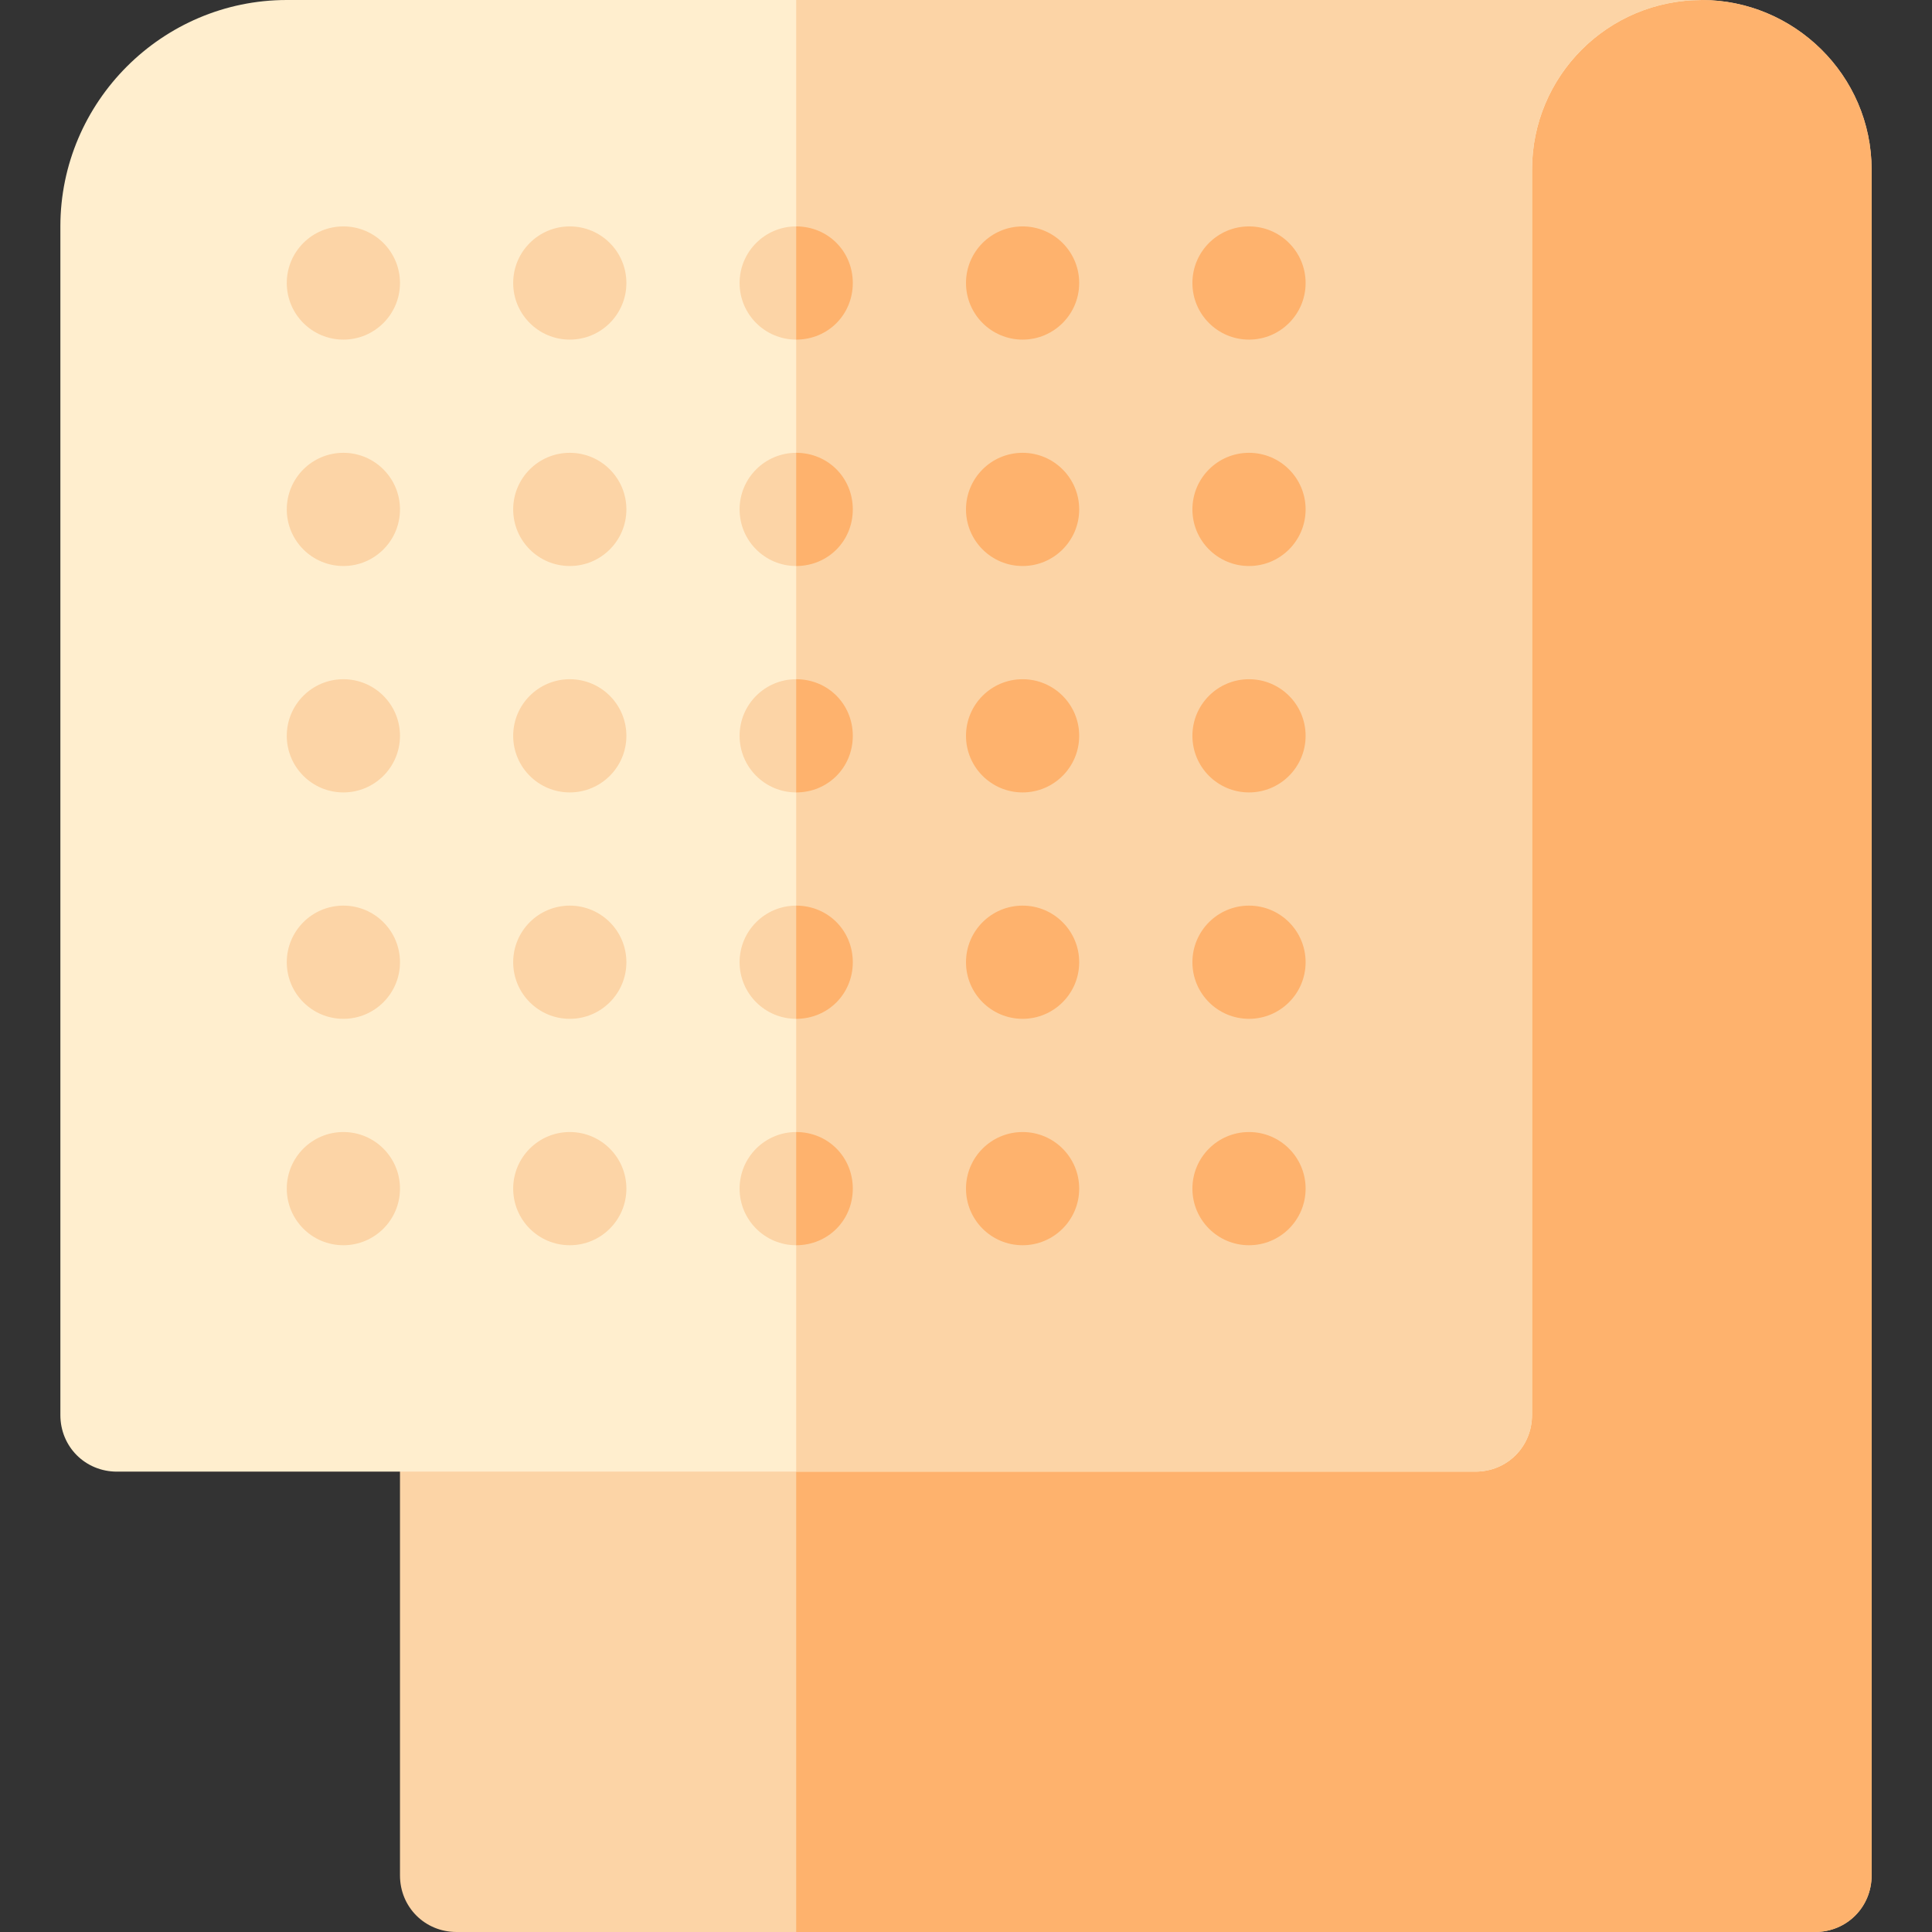 <svg id="Capa_1" enable-background="new 0 0 512 512" height="512" viewBox="0 0 512 512" width="512" xmlns="http://www.w3.org/2000/svg"><rect x="0" y="0" width="512" height="512" fill="#333333" stroke="none"/><g><path d="m496 45v452c0 8.399-6.599 15-15 15h-360c-8.401 0-15-6.601-15-15v-167h270v-285c0-24.901 50.099-45 75-45 24.3 0 45 19.799 45 45z" fill="#fcd4a6"/><path d="m496 45v452c0 8.399-6.599 15-15 15h-270v-182h165v-285c0-24.901 50.099-45 75-45 24.3 0 45 19.799 45 45z" fill="#feb26d"/><path d="m451 0c-24.901 0-45 20.099-45 45v330c0 8.399-6.599 15-15 15h-360c-8.401 0-15-6.601-15-15v-315c0-33.001 27.001-60 60-60z" fill="#ffeece"/><g fill="#fcd4a6"><path d="m451 0c-24.901 0-45 20.099-45 45v330c0 8.399-6.599 15-15 15h-180v-390z"/><circle cx="91" cy="315" r="15"/><circle cx="151" cy="315" r="15"/><circle cx="211" cy="315" r="15"/><circle cx="211" cy="255" r="15"/><circle cx="151" cy="255" r="15"/><circle cx="91" cy="255" r="15"/><circle cx="91" cy="195" r="15"/><circle cx="151" cy="195" r="15"/><circle cx="211" cy="195" r="15"/><circle cx="211" cy="135" r="15"/><circle cx="151" cy="135" r="15"/><circle cx="91" cy="135" r="15"/><circle cx="211" cy="75" r="15"/><circle cx="151" cy="75" r="15"/><circle cx="91" cy="75" r="15"/></g><path d="m226 315c0 8.399-6.599 15-15 15v-30c8.401 0 15 6.599 15 15z" fill="#feb26d"/><path d="m226 255c0 8.399-6.599 15-15 15v-30c8.401 0 15 6.599 15 15z" fill="#feb26d"/><path d="m226 195c0 8.399-6.599 15-15 15v-30c8.401 0 15 6.599 15 15z" fill="#feb26d"/><path d="m226 135c0 8.399-6.599 15-15 15v-30c8.401 0 15 6.599 15 15z" fill="#feb26d"/><path d="m211 90v-30c8.401 0 15 6.599 15 15 0 8.399-6.599 15-15 15z" fill="#feb26d"/><circle cx="271" cy="315" fill="#feb26d" r="15"/><circle cx="331" cy="315" fill="#feb26d" r="15"/><circle cx="331" cy="255" fill="#feb26d" r="15"/><circle cx="271" cy="255" fill="#feb26d" r="15"/><circle cx="271" cy="195" fill="#feb26d" r="15"/><circle cx="331" cy="195" fill="#feb26d" r="15"/><circle cx="331" cy="135" fill="#feb26d" r="15"/><circle cx="271" cy="135" fill="#feb26d" r="15"/><circle cx="331" cy="75" fill="#feb26d" r="15"/><circle cx="271" cy="75" fill="#feb26d" r="15"/></g></svg>